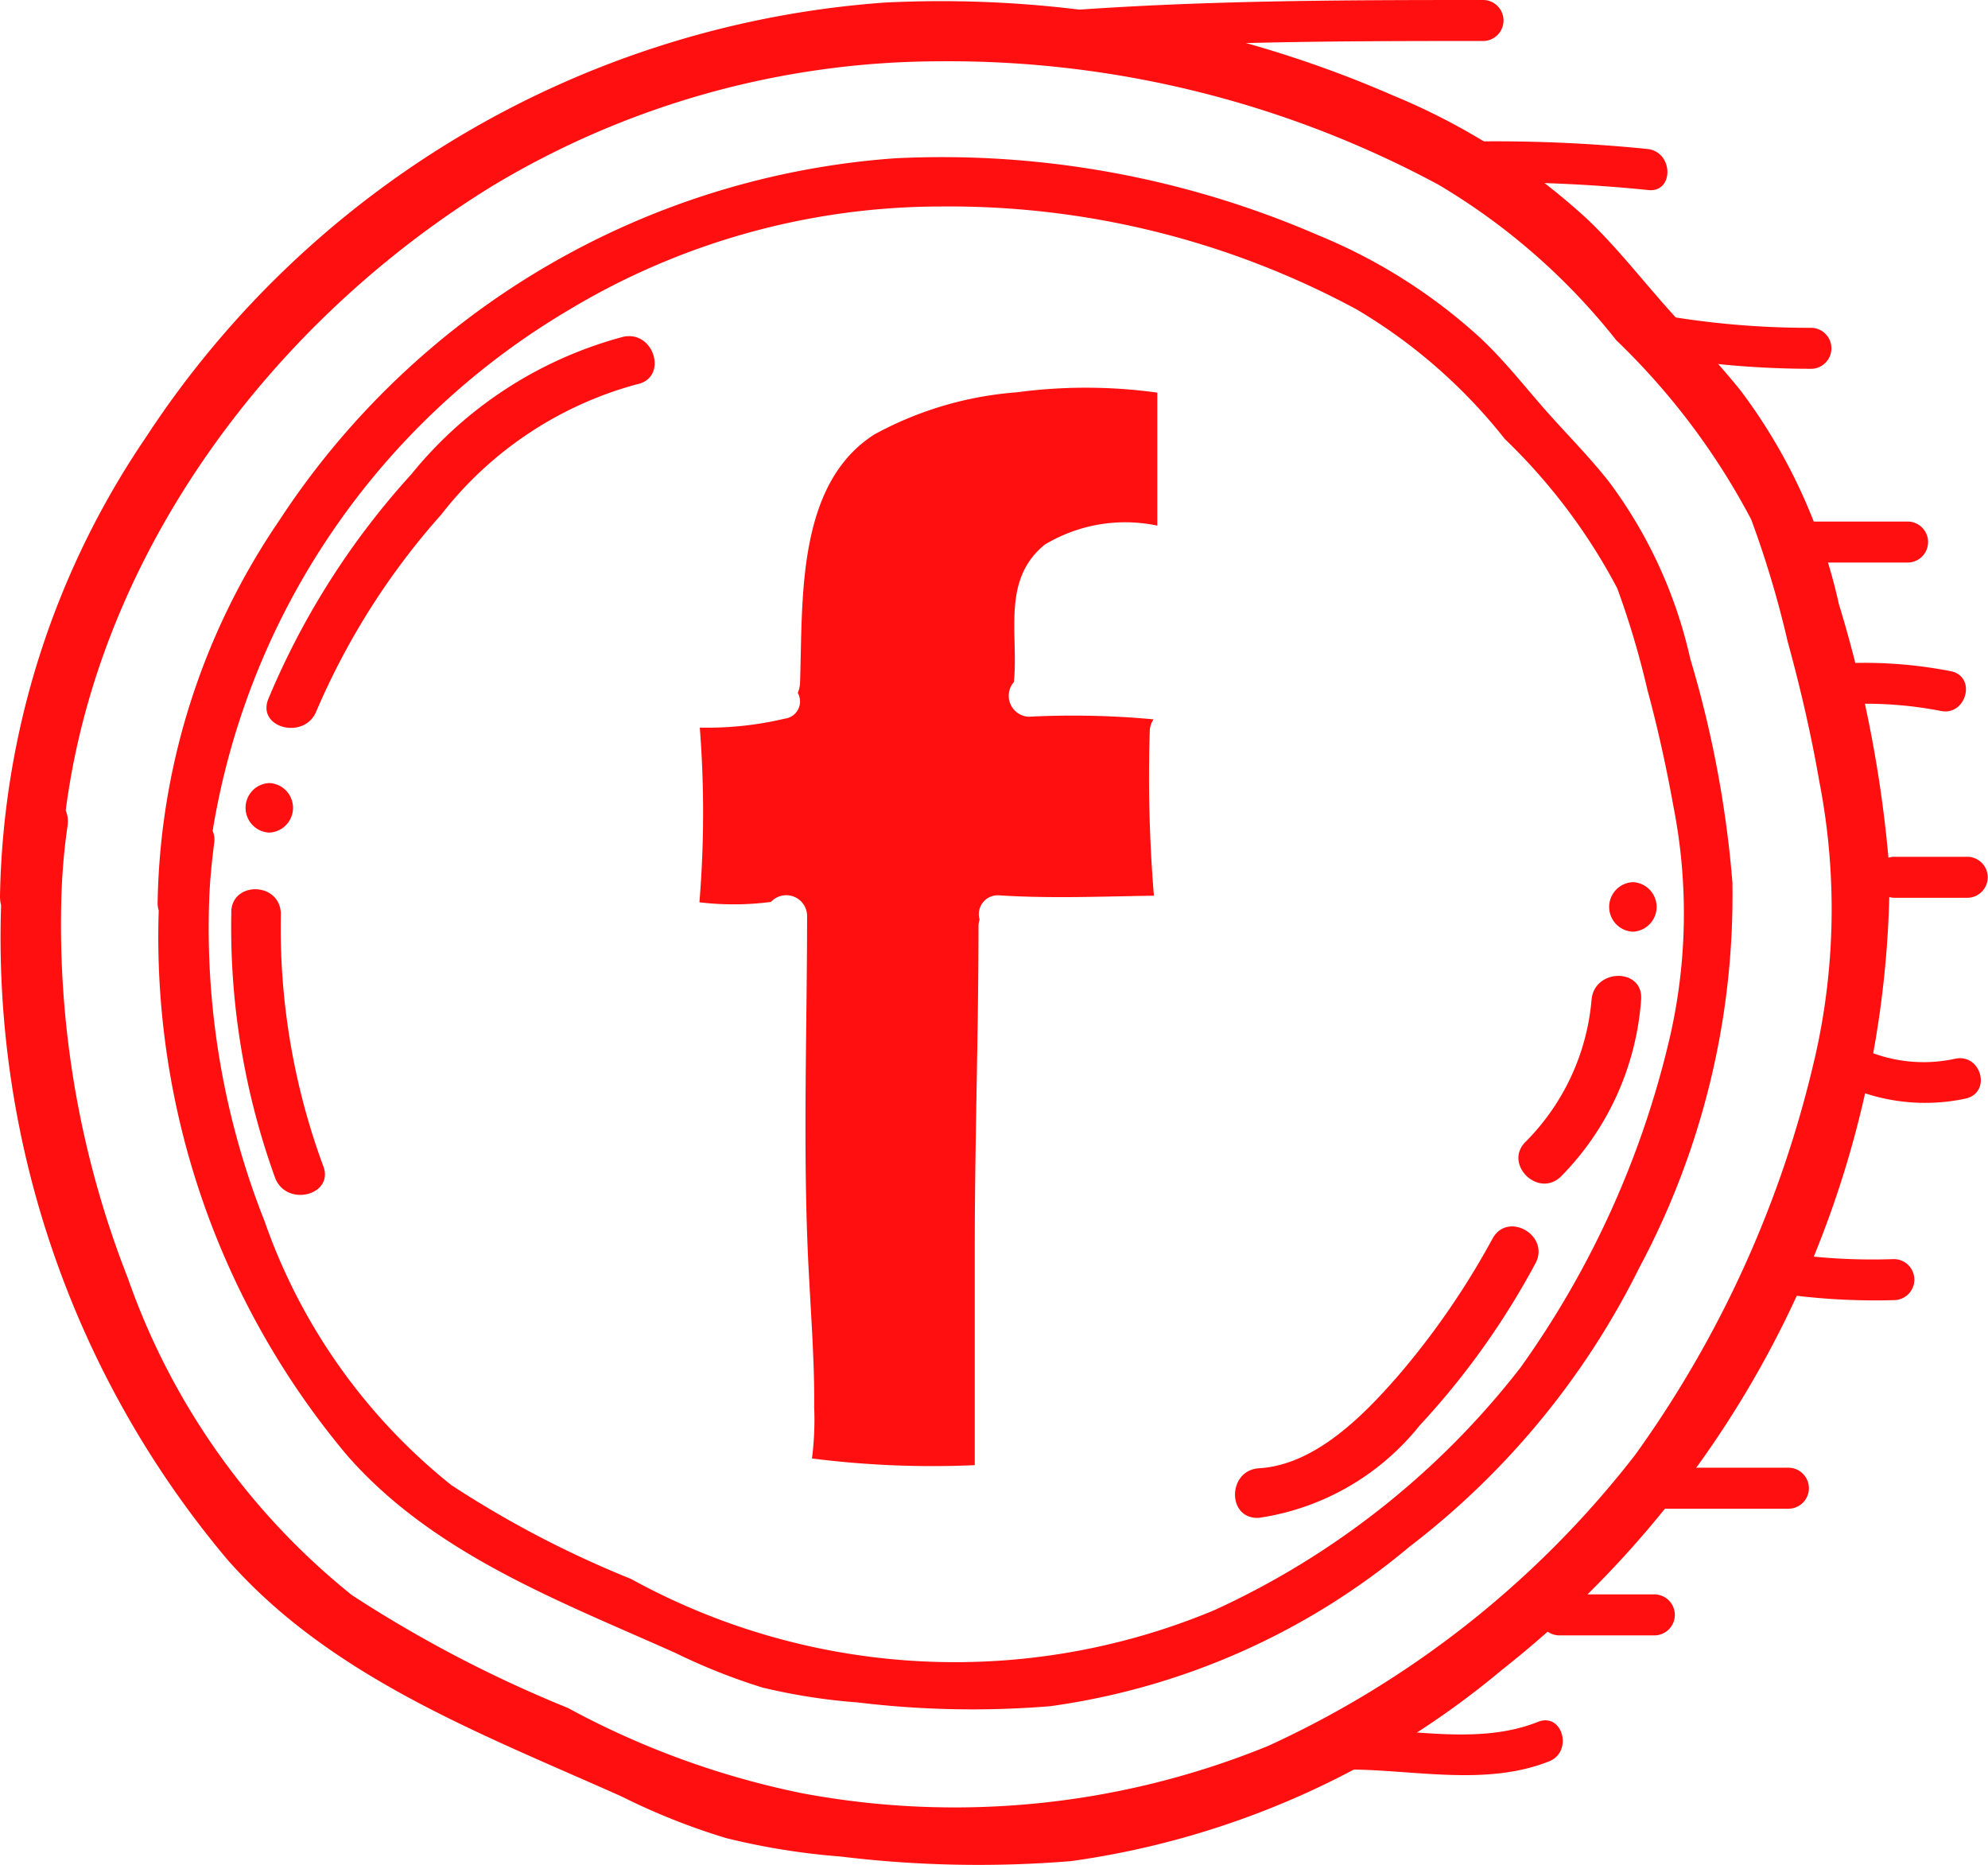 <svg xmlns="http://www.w3.org/2000/svg" width="43.135" height="40.467" viewBox="0 0 43.135 40.467">
  <g id="fd_icon" transform="translate(0 0)" style="isolation: isolate">
    <g id="Group_170" data-name="Group 170" transform="translate(0 0.027)">
      <path id="Path_71320" data-name="Path 71320" d="M399.4,249.921a22.036,22.036,0,0,1-8.405,17.311,18.549,18.549,0,0,1-9.351,4.154,24.722,24.722,0,0,1-5.011-.1,15.114,15.114,0,0,1-2.481-.4,14.457,14.457,0,0,1-2.271-.905c-3.039-1.358-6.3-2.578-8.551-5.14a20.955,20.955,0,0,1-4.906-14.192.75.75,0,0,1-.024-.194,18.255,18.255,0,0,1,3.16-9.949,20.945,20.945,0,0,1,16.034-9.44,24.5,24.5,0,0,1,11.024,2.012,14.246,14.246,0,0,1,4.219,2.683c.655.622,1.2,1.333,1.8,2,.517.574,1.051,1.123,1.536,1.73a12.016,12.016,0,0,1,2.126,4.623A27.082,27.082,0,0,1,399.4,249.921Zm-1.624,4.049a14.456,14.456,0,0,0,.1-6c-.178-1.026-.412-2.037-.687-3.039a21.7,21.7,0,0,0-.792-2.651,15.213,15.213,0,0,0-2.926-3.887,14.046,14.046,0,0,0-3.863-3.378,22.427,22.427,0,0,0-10.838-2.675,18.864,18.864,0,0,0-9.69,2.707c-4.776,2.934-8.526,7.936-9.254,13.545a.617.617,0,0,1,.04.331,13.619,13.619,0,0,0-.129,1.4,20.981,20.981,0,0,0,1.439,8.421,15.28,15.28,0,0,0,4.857,6.87,27.492,27.492,0,0,0,4.688,2.449,18.284,18.284,0,0,0,5.083,1.851,17.989,17.989,0,0,0,10.11-1.026,21.274,21.274,0,0,0,7.969-6.32A23.935,23.935,0,0,0,397.775,253.97Z" transform="translate(-358.4 -231.037)" fill="#ff0f0f"/>
      <path id="Path_71321" data-name="Path 71321" d="M434.87,288.56a17.129,17.129,0,0,1-2.02,8.365,17.305,17.305,0,0,1-4.987,6.053,15.406,15.406,0,0,1-7.791,3.459,20.64,20.64,0,0,1-4.178-.081,12.954,12.954,0,0,1-2.069-.323,13.154,13.154,0,0,1-1.891-.752c-2.53-1.131-5.253-2.15-7.12-4.283a17.487,17.487,0,0,1-4.089-11.824.521.521,0,0,1-.024-.162,15.142,15.142,0,0,1,2.635-8.292,17.453,17.453,0,0,1,13.367-7.864,20.515,20.515,0,0,1,9.189,1.673,11.863,11.863,0,0,1,3.516,2.231c.55.517,1,1.107,1.5,1.665.428.477.881.937,1.277,1.439a10.075,10.075,0,0,1,1.77,3.847A23.552,23.552,0,0,1,434.87,288.56Zm-1.358,3.37a12,12,0,0,0,.081-5c-.154-.857-.339-1.7-.566-2.538a18.716,18.716,0,0,0-.655-2.206,12.7,12.7,0,0,0-2.441-3.241,11.648,11.648,0,0,0-3.217-2.812,18.616,18.616,0,0,0-9.035-2.231,15.676,15.676,0,0,0-8.074,2.255,16.152,16.152,0,0,0-7.71,11.29.489.489,0,0,1,.032.275c-.049.388-.089.776-.105,1.172a17.262,17.262,0,0,0,1.2,7.023,12.665,12.665,0,0,0,4.049,5.722,22.4,22.4,0,0,0,3.9,2.037,14.593,14.593,0,0,0,12.656.679,17.753,17.753,0,0,0,6.643-5.261A20.155,20.155,0,0,0,433.512,291.93Z" transform="translate(-397.281 -269.449)" fill="#ff0f0f"/>
      <path id="Path_71322" data-name="Path 71322" d="M767.655,493.206c.057-.687,1.131-.7,1.075,0a6.075,6.075,0,0,1-1.738,3.831c-.5.485-1.261-.283-.76-.76A4.97,4.97,0,0,0,767.655,493.206Z" transform="translate(-733.122 -471.541)" fill="#ff0f0f"/>
      <path id="Path_71323" data-name="Path 71323" d="M790.871,467.5a.538.538,0,0,1,0,1.075A.538.538,0,0,1,790.871,467.5Z" transform="translate(-755.441 -448.389)" fill="#ff0f0f"/>
      <path id="Path_71324" data-name="Path 71324" d="M695.573,560.185c.331-.606,1.261-.065.929.541a16.891,16.891,0,0,1-2.513,3.516,5.481,5.481,0,0,1-3.483,2c-.7.04-.687-1.034,0-1.075,1.22-.073,2.271-1.148,3.023-2.012A17.112,17.112,0,0,0,695.573,560.185Z" transform="translate(-663.189 -533.34)" fill="#ff0f0f"/>
      <path id="Path_71325" data-name="Path 71325" d="M536.673,348.106c.016-.04.024-.081.04-.129.024-.121.04-.251.057-.372a11.361,11.361,0,0,0,.024-1.172c-.016-.865-.073-1.721-.121-2.586-.129-2.319-.048-4.671-.032-7a14.191,14.191,0,0,1-1.657-.024.418.418,0,0,1-.4-.283.4.4,0,0,1-.283-.4,18.413,18.413,0,0,0-.065-4.324.427.427,0,0,1,.218-.493.422.422,0,0,1,.687-.105c.1.1.606.024.768.008.194-.016.388-.048.574-.073.073-2.053,0-4.817,1.972-6.069a8.584,8.584,0,0,1,3.5-1.075,11.353,11.353,0,0,1,3.734.065.441.441,0,0,1,.323.428v3.718a.448.448,0,0,1-.445.445c-.436-.008-.873-.057-1.317-.049a1.492,1.492,0,0,0-1.018.242,1.652,1.652,0,0,0-.339,1.333c.008.275.016.541.008.808a11.748,11.748,0,0,1,2.869.186.442.442,0,0,1,.073.824.38.38,0,0,1,.016.17c-.129,1.277.1,2.538.089,3.807a.5.5,0,0,1-.032.509.474.474,0,0,1-.784.17c-1,.016-2,.057-3,.016-.008,2.3-.081,4.607-.081,6.91v4.7a.407.407,0,0,1-.242.647c-.024.008-.057.008-.081.016a.158.158,0,0,1-.065.008,24.662,24.662,0,0,1-4.5-.089h-.04a.463.463,0,0,1-.436-.76C536.592,348.2,536.689,348.049,536.673,348.106Zm8.446-20.35V324.87a10.747,10.747,0,0,0-3.055.008,7.639,7.639,0,0,0-3.087.913c-1.713,1.091-1.552,3.645-1.616,5.415a.383.383,0,0,1-.049.194.372.372,0,0,1-.283.558,6.9,6.9,0,0,1-1.843.194,23.745,23.745,0,0,1-.008,3.79,6.229,6.229,0,0,0,1.552-.008.452.452,0,0,1,.784.291c0,2.651-.105,5.318.049,7.961.057.9.113,1.8.105,2.707a6.653,6.653,0,0,1-.048,1.115,20.7,20.7,0,0,0,3.532.145v-4.7c0-2.328.081-4.655.081-6.975a.486.486,0,0,1,.024-.162.4.4,0,0,1,.42-.525c1.123.073,2.239.016,3.362.008a31.577,31.577,0,0,1-.089-3.6.5.5,0,0,1,.081-.226,18.929,18.929,0,0,0-2.707-.057.454.454,0,0,1-.323-.752c.105-1.043-.275-2.214.671-2.982A3.341,3.341,0,0,1,545.118,327.756Z" transform="translate(-520.008 -316.379)" fill="none"/>
      <path id="Path_71326" data-name="Path 71326" d="M556.133,334.878v2.885a3.386,3.386,0,0,0-2.441.412c-.946.768-.566,1.94-.671,2.982a.454.454,0,0,0,.323.752,18.908,18.908,0,0,1,2.707.057.5.5,0,0,0-.081.226,31.577,31.577,0,0,0,.089,3.6c-1.123.016-2.247.065-3.362-.008a.41.41,0,0,0-.42.525.486.486,0,0,0-.024.162c0,2.328-.081,4.655-.081,6.975v4.7a20.7,20.7,0,0,1-3.532-.145,6.619,6.619,0,0,0,.048-1.115c.008-.905-.057-1.8-.105-2.707-.154-2.643-.049-5.31-.049-7.961a.452.452,0,0,0-.784-.291,6.227,6.227,0,0,1-1.552.008,23.744,23.744,0,0,0,.008-3.79,7.247,7.247,0,0,0,1.843-.194.375.375,0,0,0,.283-.558.682.682,0,0,0,.048-.194c.065-1.77-.1-4.324,1.616-5.415a7.638,7.638,0,0,1,3.087-.913A11.312,11.312,0,0,1,556.133,334.878Z" transform="translate(-531.022 -326.387)" fill="#ff0f0f"/>
      <path id="Path_71327" data-name="Path 71327" d="M437.685,320.958c.679-.137.97.905.283,1.034a8.032,8.032,0,0,0-4.235,2.821,15.671,15.671,0,0,0-2.715,4.275c-.259.63-1.309.356-1.035-.283a16.909,16.909,0,0,1,3.1-4.865A8.839,8.839,0,0,1,437.685,320.958Z" transform="translate(-424.156 -313.68)" fill="#ff0f0f"/>
      <path id="Path_71328" data-name="Path 71328" d="M422.484,475.435c.267.638-.776.921-1.034.283a15.955,15.955,0,0,1-.954-5.746c-.024-.7,1.051-.7,1.075,0A14.933,14.933,0,0,0,422.484,475.435Z" transform="translate(-415.477 -450.182)" fill="#ff0f0f"/>
      <path id="Path_71329" data-name="Path 71329" d="M424.771,440.9a.538.538,0,0,1,0,1.075A.538.538,0,0,1,424.771,440.9Z" transform="translate(-418.928 -423.939)" fill="#ff0f0f"/>
    </g>
    <g id="Group_171" data-name="Group 171" transform="translate(21.588 0)">
      <path id="Path_71330" data-name="Path 71330" d="M636.123,230.7c-3.394,0-6.8.008-10.183.323-.566.057-.574.946,0,.889,3.386-.315,6.789-.323,10.183-.323A.445.445,0,0,0,636.123,230.7Z" transform="translate(-625.512 -230.7)" fill="#ff0f0f"/>
      <path id="Path_71331" data-name="Path 71331" d="M751.785,268.862a32.714,32.714,0,0,0-3.879-.162.445.445,0,0,0,0,.889,32.707,32.707,0,0,1,3.879.162C752.35,269.823,752.35,268.934,751.785,268.862Z" transform="translate(-737.618 -265.629)" fill="#ff0f0f"/>
      <path id="Path_71332" data-name="Path 71332" d="M799.4,315.106a18.788,18.788,0,0,1-3.435-.307c-.558-.105-.8.752-.234.857a20.017,20.017,0,0,0,3.677.339A.445.445,0,0,0,799.4,315.106Z" transform="translate(-781.679 -307.994)" fill="#ff0f0f"/>
      <path id="Path_71333" data-name="Path 71333" d="M840.168,370.7h-2.263a.445.445,0,0,0,0,.889h2.263A.445.445,0,0,0,840.168,370.7Z" transform="translate(-820.345 -359.385)" fill="#ff0f0f"/>
      <path id="Path_71334" data-name="Path 71334" d="M852.128,408.878a9.754,9.754,0,0,0-2.223-.178.445.445,0,0,0,0,.889,8.54,8.54,0,0,1,1.98.146C852.443,409.864,852.685,409.007,852.128,408.878Z" transform="translate(-831.375 -394.314)" fill="#ff0f0f"/>
      <path id="Path_71335" data-name="Path 71335" d="M863.522,460.7h-1.616a.445.445,0,0,0,0,.889h1.616A.445.445,0,0,0,863.522,460.7Z" transform="translate(-842.405 -442.112)" fill="#ff0f0f"/>
      <path id="Path_71336" data-name="Path 71336" d="M855.517,513.113a3.2,3.2,0,0,1-1.762-.113c-.517-.234-.97.533-.453.768a4.2,4.2,0,0,0,2.441.21C856.317,513.848,856.082,512.992,855.517,513.113Z" transform="translate(-834.683 -490.144)" fill="#ff0f0f"/>
      <path id="Path_71337" data-name="Path 71337" d="M832.431,566.944a13.21,13.21,0,0,1-2.465-.145c-.558-.105-.8.752-.234.857a14.436,14.436,0,0,0,2.707.178A.445.445,0,0,0,832.431,566.944Z" transform="translate(-812.931 -539.628)" fill="#ff0f0f"/>
      <path id="Path_71338" data-name="Path 71338" d="M802.653,624.7h-2.748a.445.445,0,0,0,0,.889h2.748A.445.445,0,0,0,802.653,624.7Z" transform="translate(-785.416 -592.858)" fill="#ff0f0f"/>
      <path id="Path_71339" data-name="Path 71339" d="M774.007,658.7h-2.1a.445.445,0,0,0,0,.889h2.1A.445.445,0,0,0,774.007,658.7Z" transform="translate(-759.679 -624.11)" fill="#ff0f0f"/>
      <path id="Path_71340" data-name="Path 71340" d="M719.987,692.526c-1.269.509-2.756.154-4.081.145a.445.445,0,0,0,0,.889c1.406.008,2.966.364,4.324-.178C720.754,693.172,720.52,692.316,719.987,692.526Z" transform="translate(-708.204 -655.171)" fill="#ff0f0f"/>
    </g>
  </g>
</svg>
